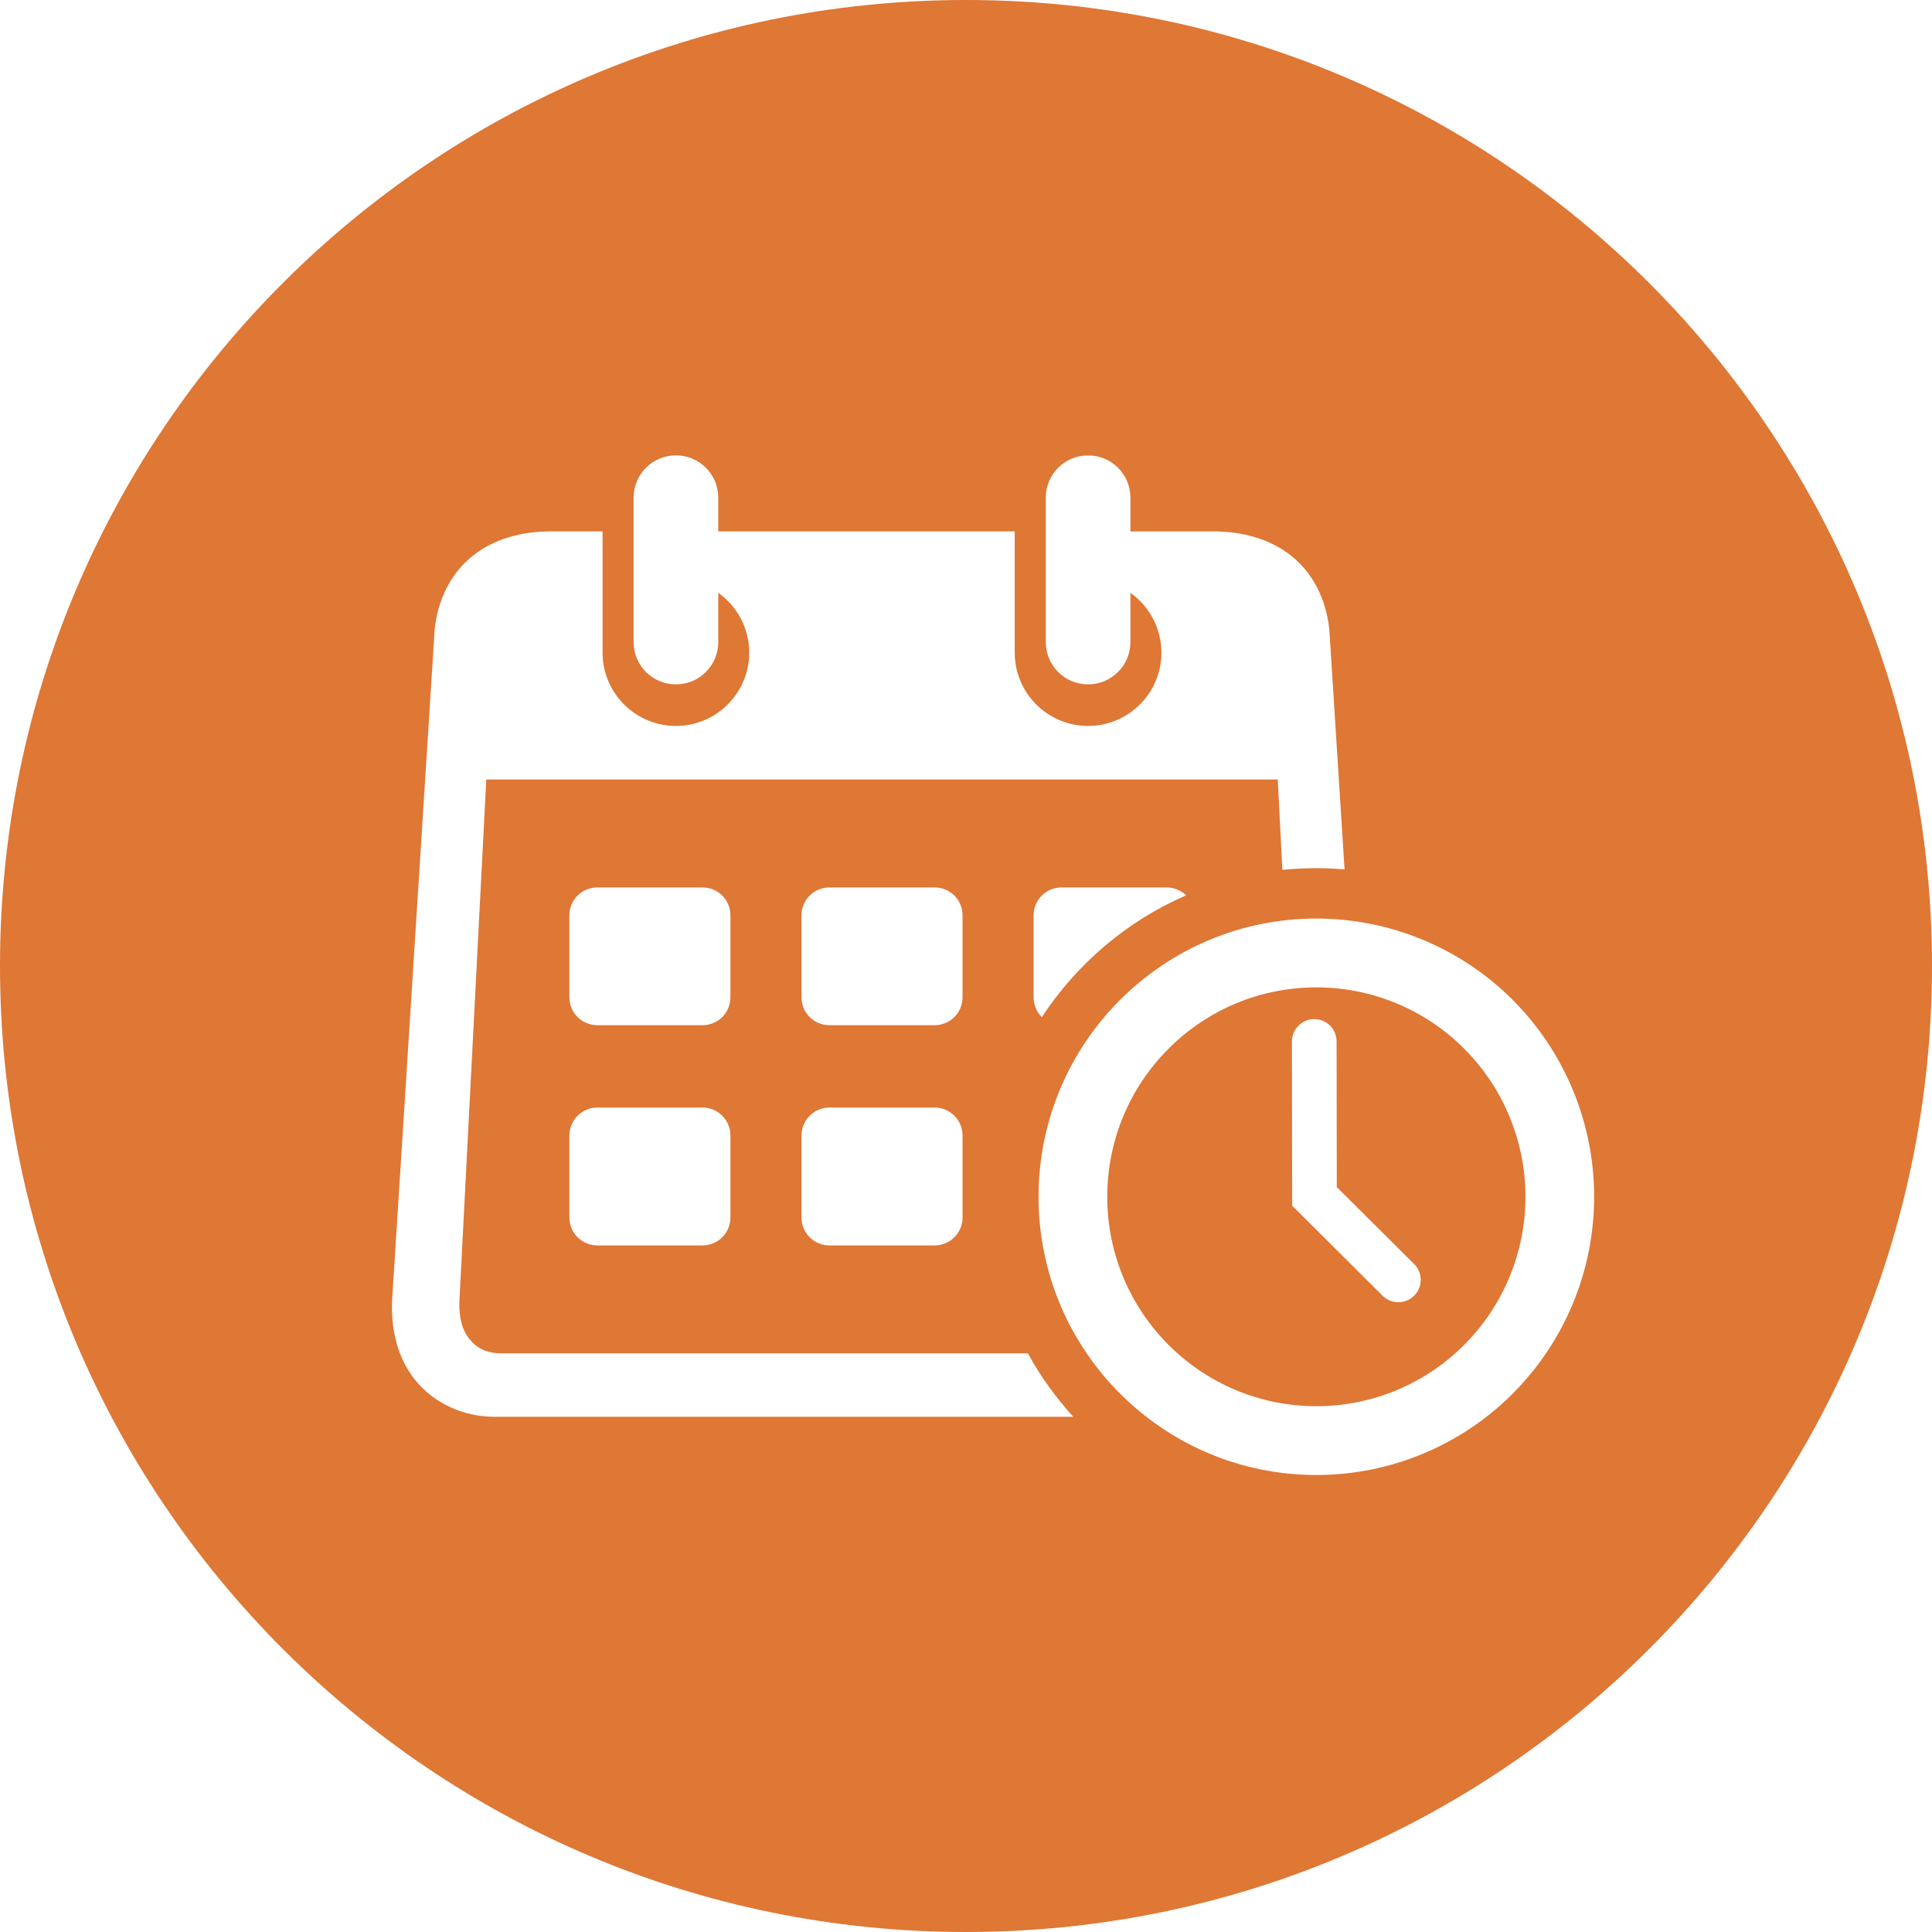 <svg xmlns="http://www.w3.org/2000/svg" xmlns:xlink="http://www.w3.org/1999/xlink" width="500" viewBox="0 0 375 375" height="500" preserveAspectRatio="xMidYMid meet"><defs><clipPath id="d872927446"><path d="M 187.5 0 C 83.945 0 0 83.945 0 187.5 C 0 291.055 83.945 375 187.5 375 C 291.055 375 375 291.055 375 187.5 C 375 83.945 291.055 0 187.5 0 Z M 187.5 0 " clip-rule="nonzero"></path></clipPath><clipPath id="d3b04e2bb2"><path d="M 201 178 L 309.867 178 L 309.867 287 L 201 287 Z M 201 178 " clip-rule="nonzero"></path></clipPath></defs><rect x="-37.5" width="450" fill="#ffffff" y="-37.5" height="450" fill-opacity="1"></rect><rect x="-37.5" width="450" fill="#ffffff" y="-37.5" height="450" fill-opacity="1"></rect><g clip-path="url(#d872927446)"><rect x="-37.5" width="450" fill="#df7735" y="-37.5" height="450" fill-opacity="1"></rect></g><path fill="#ffffff" d="M 131.191 88.387 C 126.648 88.387 122.98 92.051 122.98 96.613 L 122.98 124.613 C 122.98 129.168 126.648 132.836 131.191 132.836 C 135.746 132.836 139.414 129.172 139.414 124.613 L 139.414 115.066 C 143.172 117.727 145.422 122.047 145.422 126.668 C 145.422 134.527 139.047 140.902 131.191 140.902 C 123.332 140.902 116.957 134.527 116.957 126.668 L 116.957 103.145 L 106.887 103.145 C 101.277 103.145 95.934 104.566 91.758 107.879 C 87.566 111.211 84.922 116.375 84.363 122.273 L 76.141 251.855 C 75.773 257.816 77.098 263.566 80.633 267.922 C 84.172 272.27 89.781 274.996 95.984 274.996 L 208.32 274.996 C 204.926 271.25 201.934 267.137 199.508 262.68 L 97.367 262.68 C 94.344 262.68 92.508 261.629 91.125 259.922 C 89.738 258.234 89.004 255.668 89.176 252.398 L 94.387 151.297 L 248.008 151.297 L 248.914 168.844 C 251.082 168.621 253.285 168.512 255.516 168.512 C 257.328 168.512 259.16 168.605 260.977 168.746 L 258.027 122.277 C 257.453 116.375 254.824 111.215 250.633 107.883 C 246.461 104.566 241.121 103.148 235.508 103.148 L 219.414 103.148 L 219.414 96.613 C 219.414 92.055 215.746 88.391 211.188 88.391 C 206.648 88.391 202.984 92.055 202.984 96.613 L 202.984 124.613 C 202.984 129.168 206.648 132.836 211.188 132.836 C 215.746 132.836 219.414 129.172 219.414 124.613 L 219.414 115.066 C 223.172 117.727 225.422 122.047 225.434 126.668 C 225.434 134.527 219.062 140.902 211.188 140.902 C 203.332 140.902 196.957 134.527 196.957 126.668 L 196.957 103.145 L 139.414 103.145 L 139.414 96.613 C 139.414 92.055 135.746 88.387 131.191 88.387 Z M 131.191 88.387 " fill-opacity="1" fill-rule="evenodd"></path><g clip-path="url(#d3b04e2bb2)"><path fill="#ffffff" d="M 255.516 178.289 C 225.727 178.289 201.582 202.465 201.582 232.297 C 201.582 262.117 225.73 286.297 255.516 286.297 C 269.809 286.297 283.531 280.621 293.633 270.484 C 303.738 260.348 309.422 246.629 309.422 232.297 C 309.422 217.973 303.734 204.23 293.633 194.098 C 283.531 183.98 269.809 178.289 255.516 178.289 Z M 255.516 191.648 C 266.27 191.648 276.602 195.93 284.199 203.555 C 291.816 211.188 296.09 221.512 296.09 232.301 C 296.09 243.074 291.816 253.418 284.199 261.035 C 276.602 268.672 266.27 272.941 255.516 272.941 C 233.09 272.941 214.918 254.742 214.918 232.305 C 214.922 209.84 233.09 191.648 255.516 191.648 Z M 255.516 191.648 " fill-opacity="1" fill-rule="evenodd"></path></g><path fill="#ffffff" d="M 115.938 172.25 L 136.355 172.25 C 139.352 172.25 141.773 174.652 141.773 177.652 L 141.773 193.586 C 141.773 196.582 139.352 198.988 136.355 198.988 L 115.938 198.988 C 112.941 198.988 110.516 196.578 110.516 193.586 L 110.516 177.652 C 110.516 174.652 112.941 172.25 115.938 172.25 Z M 115.938 172.25 " fill-opacity="1" fill-rule="evenodd"></path><path fill="#ffffff" d="M 160.992 172.25 L 181.406 172.25 C 184.406 172.25 186.828 174.652 186.828 177.652 L 186.828 193.586 C 186.828 196.582 184.406 198.988 181.406 198.988 L 160.992 198.988 C 157.996 198.988 155.57 196.578 155.57 193.586 L 155.57 177.652 C 155.57 174.652 157.996 172.25 160.992 172.25 Z M 160.992 172.25 " fill-opacity="1" fill-rule="evenodd"></path><path fill="#ffffff" d="M 206.047 172.25 C 203.047 172.25 200.625 174.652 200.625 177.652 L 200.625 193.586 C 200.625 195.082 201.234 196.453 202.219 197.43 C 209.023 187.055 218.746 178.766 230.223 173.781 C 229.25 172.836 227.93 172.25 226.461 172.25 Z M 206.047 172.25 " fill-opacity="1" fill-rule="evenodd"></path><path fill="#ffffff" d="M 115.938 214.977 L 136.355 214.977 C 139.352 214.977 141.773 217.398 141.773 220.395 L 141.773 236.32 C 141.773 239.312 139.352 241.738 136.355 241.738 L 115.938 241.738 C 112.941 241.738 110.516 239.312 110.516 236.32 L 110.516 220.395 C 110.516 217.398 112.941 214.977 115.938 214.977 Z M 115.938 214.977 " fill-opacity="1" fill-rule="evenodd"></path><path fill="#ffffff" d="M 160.992 214.977 L 181.406 214.977 C 184.406 214.977 186.828 217.398 186.828 220.395 L 186.828 236.32 C 186.828 239.312 184.406 241.738 181.406 241.738 L 160.992 241.738 C 157.996 241.738 155.57 239.312 155.57 236.32 L 155.57 220.395 C 155.57 217.398 157.996 214.977 160.992 214.977 Z M 160.992 214.977 " fill-opacity="1" fill-rule="evenodd"></path><path fill="#ffffff" d="M 255.035 197.809 C 252.645 197.844 250.734 199.816 250.762 202.207 L 250.812 234.031 L 268.312 251.453 C 270 253.188 272.805 253.203 274.512 251.469 C 276.219 249.746 276.168 246.953 274.414 245.285 L 259.469 230.414 L 259.434 202.188 C 259.465 199.754 257.473 197.766 255.035 197.809 Z M 255.035 197.809 " fill-opacity="1" fill-rule="nonzero"></path></svg>